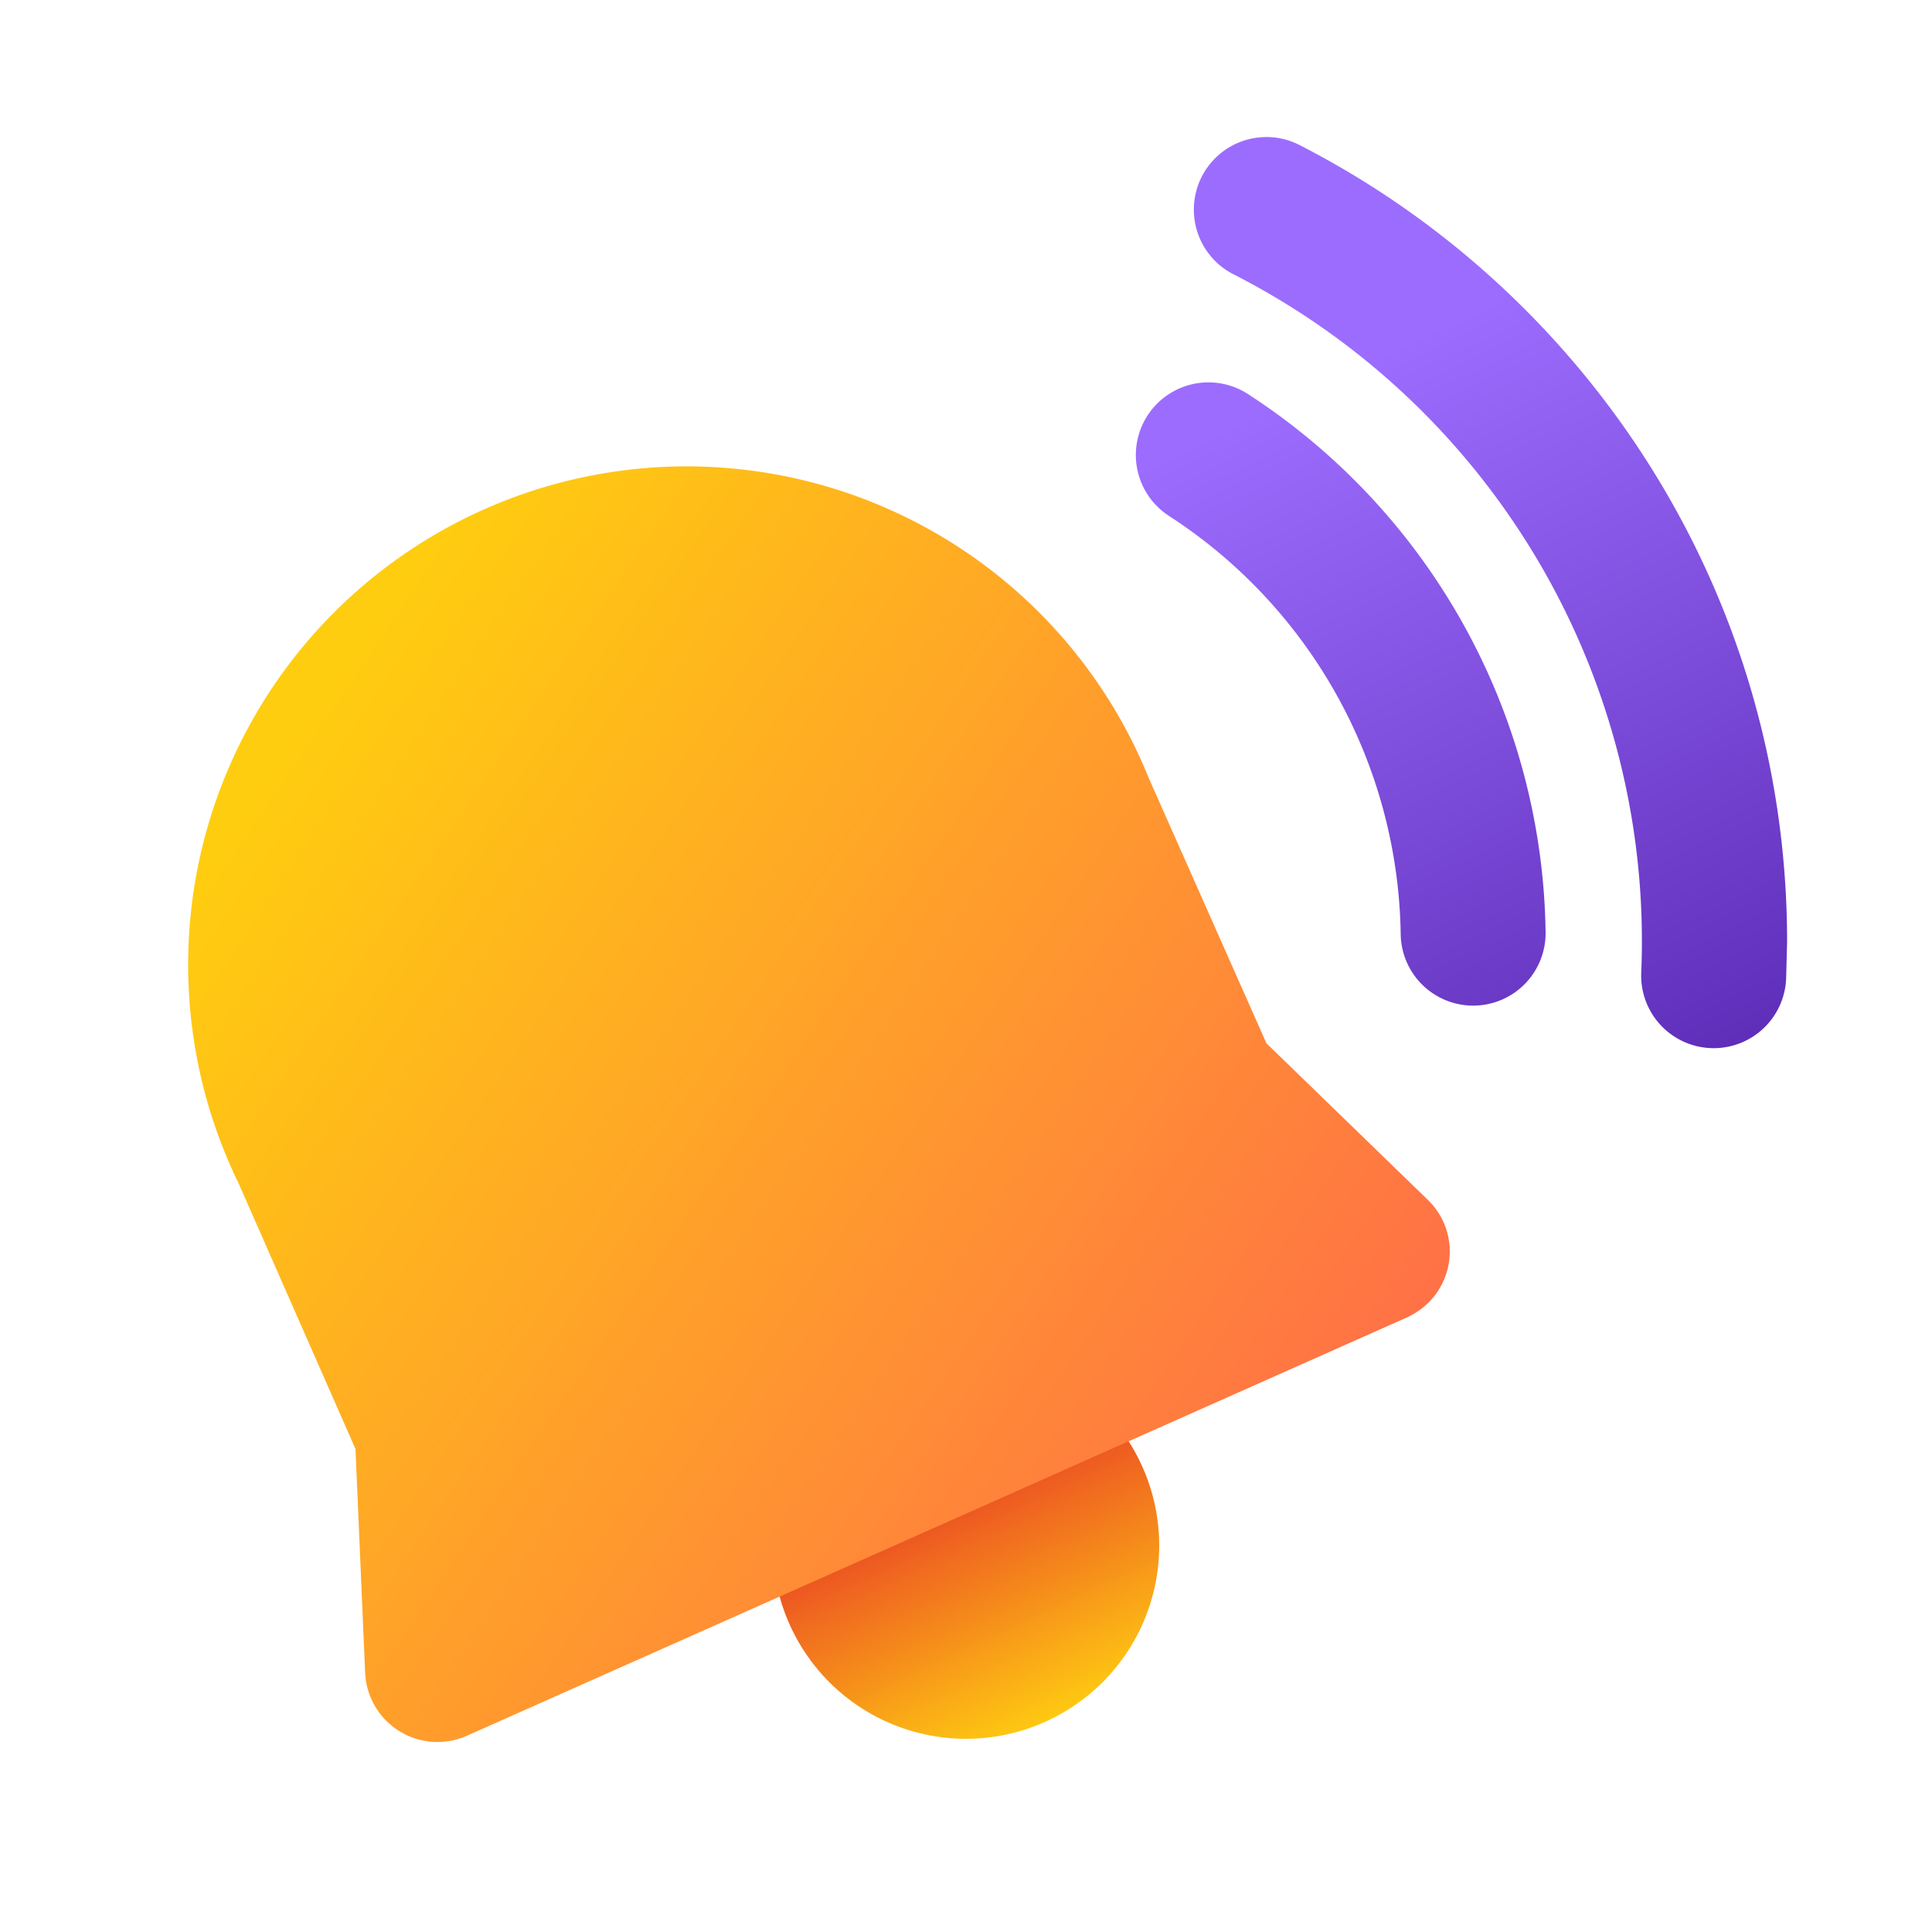 <svg width="20" height="20" viewBox="0 0 20 20" xmlns="http://www.w3.org/2000/svg"><path d="M12 16a2 2 0 1 1-4 0 2 2 0 0 1 4 0Z" fill="url(#paint0_linear_72095_11849)"/><path d="M2.47 12.25a5.16 5.16 0 1 1 9.42-4.2l1.22 2.75 1.67 1.62c.38.37.27 1-.22 1.22l-9.73 4.33a.75.75 0 0 1-1.05-.65L3.68 15l-1.21-2.75Z" fill="url(#paint1_linear_72095_11849)"/><path d="M13.45 1.5a.75.75 0 1 0-.68 1.34 7.75 7.75 0 0 1 4.22 7.23.75.75 0 0 0 1.5.06l.01-.38c0-3.6-2.06-6.72-5.05-8.25Z" fill="url(#paint2_linear_72095_11849)"/><path d="M12.92 4.08a.75.75 0 1 0-.82 1.26 5.25 5.25 0 0 1 2.4 4.33.75.75 0 1 0 1.5-.02 6.75 6.75 0 0 0-3.08-5.57Z" fill="url(#paint3_linear_72095_11849)"/><defs><linearGradient id="paint0_linear_72095_11849" x1="9.5" y1="15.5" x2="10.67" y2="18" gradientUnits="userSpaceOnUse"><stop stop-color="#EB4824"/><stop offset="1" stop-color="#FFCD0F" stop-opacity=".99"/></linearGradient><linearGradient id="paint1_linear_72095_11849" x1="14.5" y1="14.5" x2="3.42" y2="7" gradientUnits="userSpaceOnUse"><stop stop-color="#FF6F47"/><stop offset="1" stop-color="#FFCD0F"/></linearGradient><linearGradient id="paint2_linear_72095_11849" x1="13.36" y1="2.68" x2="17.58" y2="11.59" gradientUnits="userSpaceOnUse"><stop offset=".13" stop-color="#9C6CFE"/><stop offset="1" stop-color="#5B2AB5"/></linearGradient><linearGradient id="paint3_linear_72095_11849" x1="13.36" y1="2.68" x2="17.58" y2="11.59" gradientUnits="userSpaceOnUse"><stop offset=".13" stop-color="#9C6CFE"/><stop offset="1" stop-color="#5B2AB5"/></linearGradient></defs></svg>